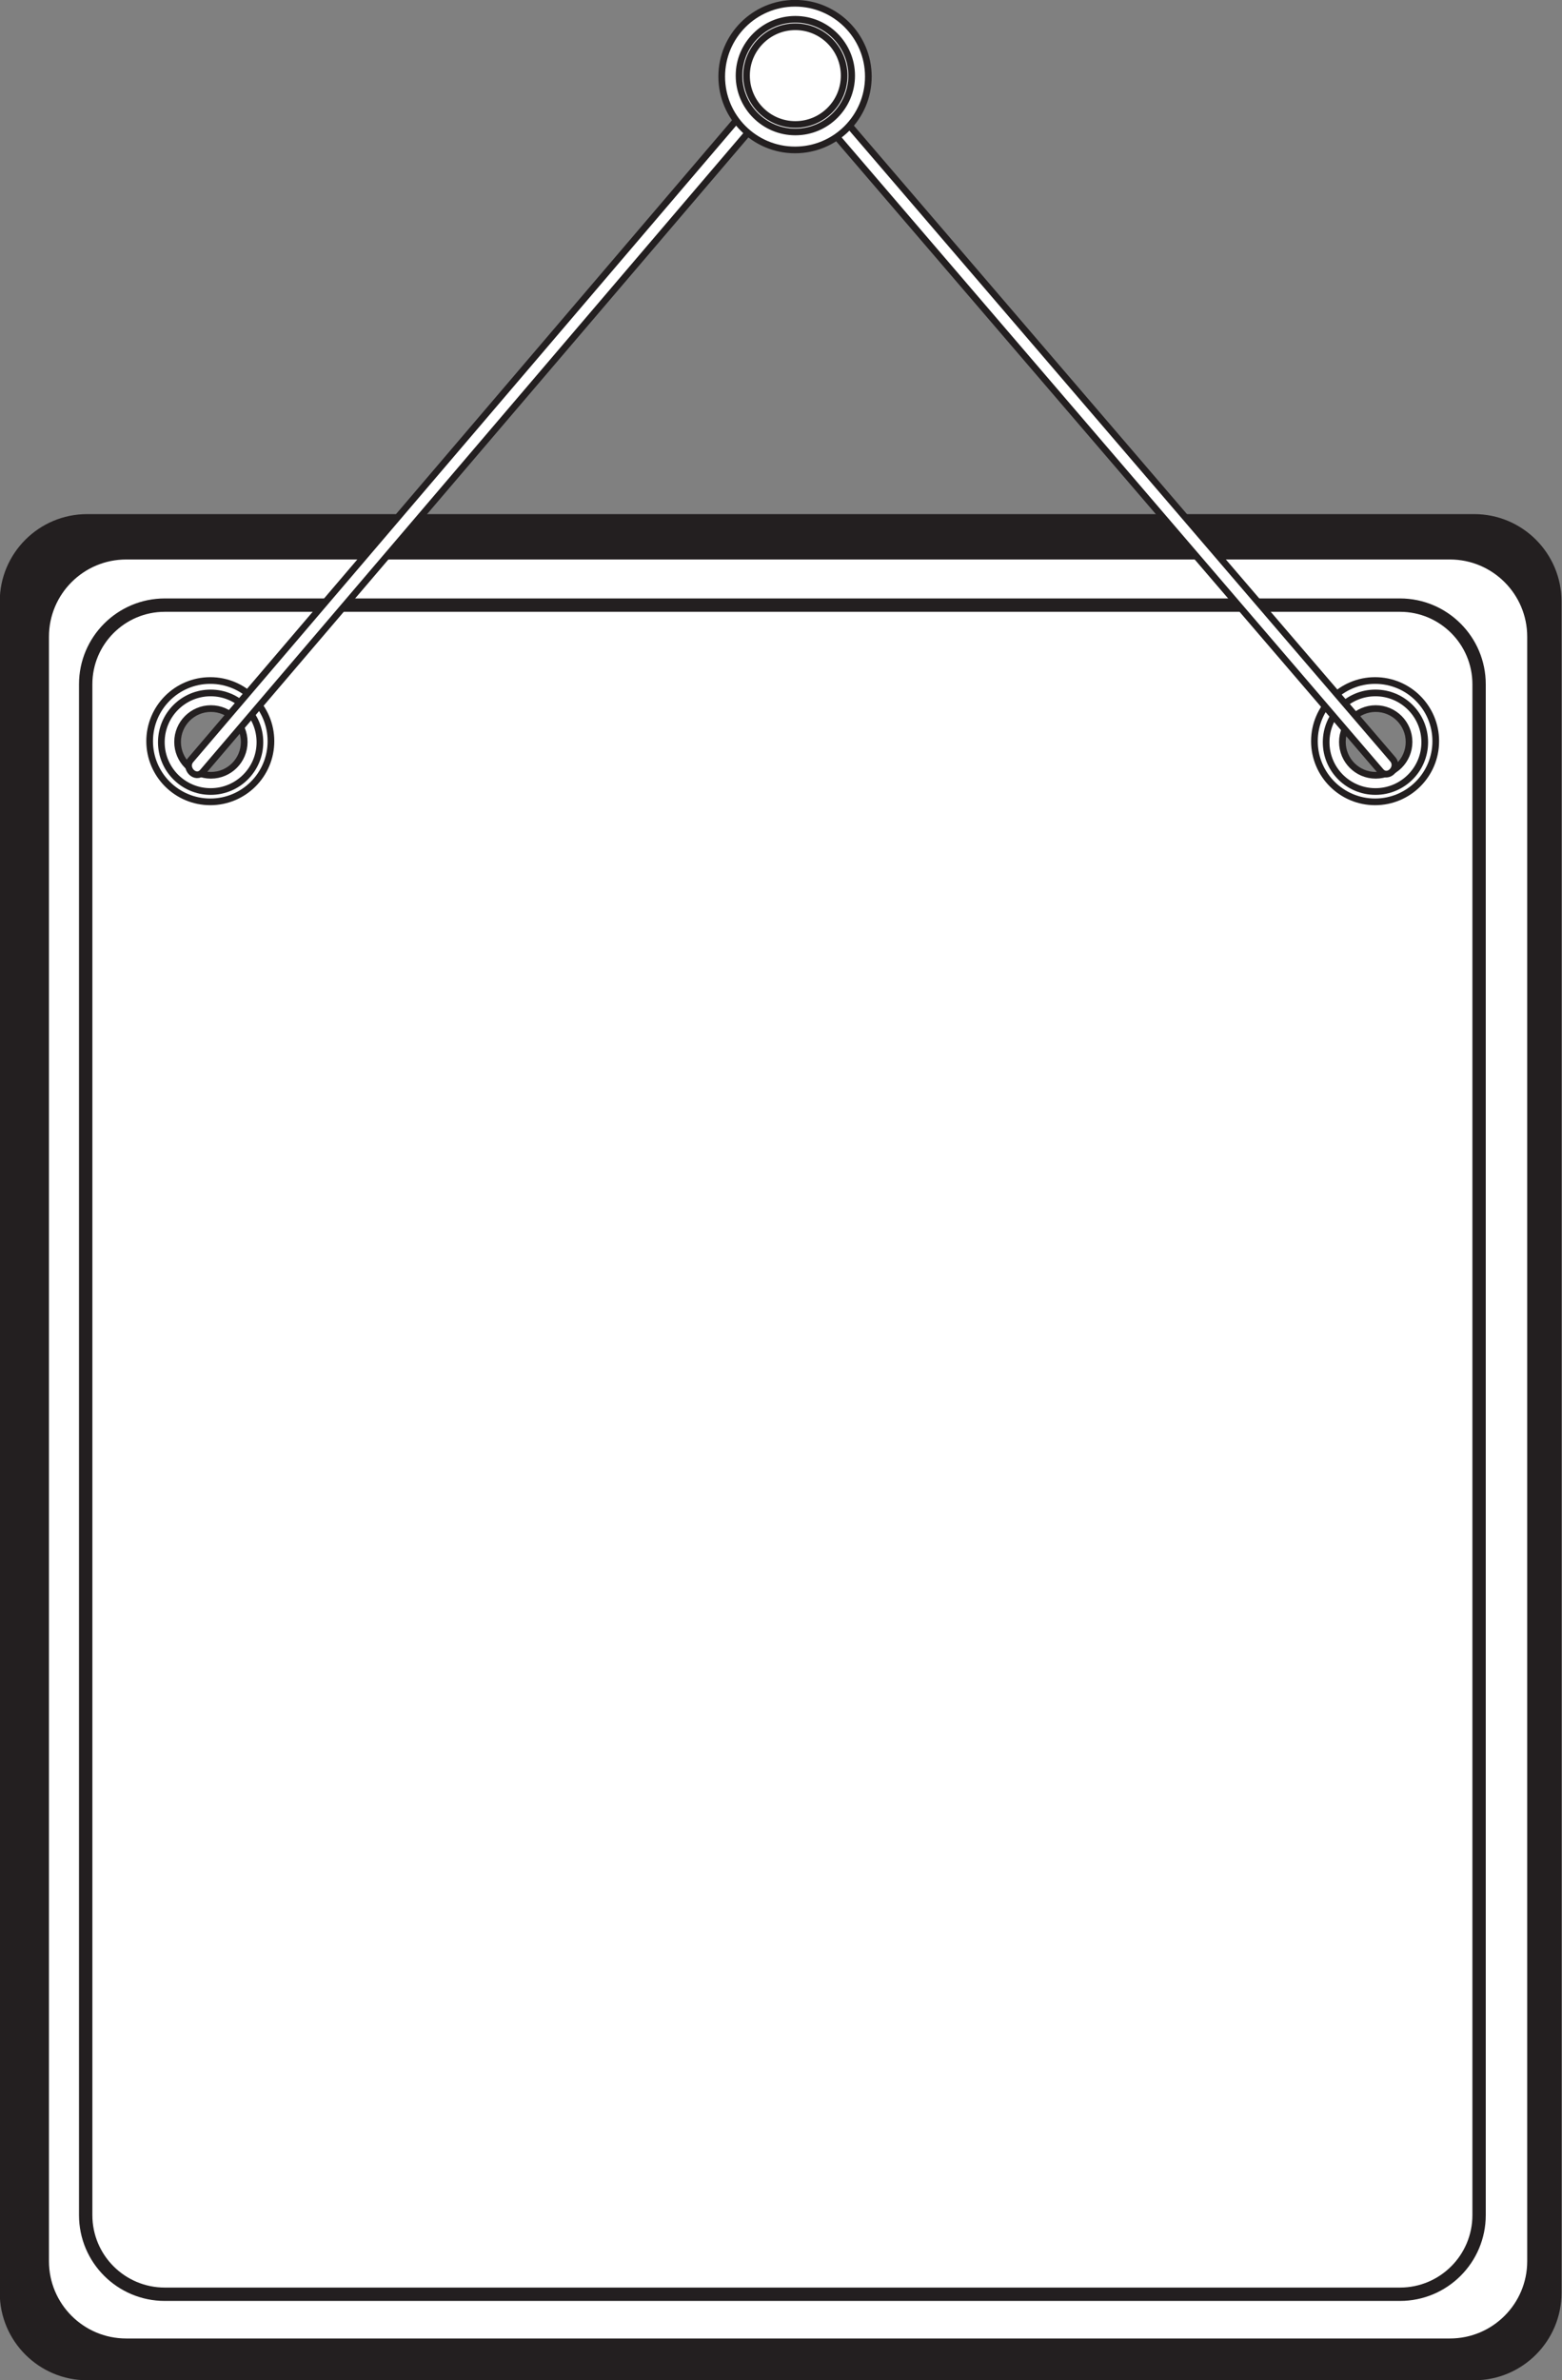<?xml version="1.0" encoding="UTF-8"?><svg xmlns="http://www.w3.org/2000/svg" xmlns:xlink="http://www.w3.org/1999/xlink" height="356.3" preserveAspectRatio="xMidYMid meet" version="1.0" viewBox="95.7 34.2 233.9 356.3" width="233.9" zoomAndPan="magnify"><rect x="95.7" y="34.2" width="233.9" height="356.3" fill="#808080" stroke="none"/><g><g id="change1_1"><path d="M 301.66 153.391 C 297.074 153.391 293.355 149.672 293.355 145.082 C 293.355 140.492 297.074 136.773 301.66 136.773 C 306.25 136.773 309.965 140.492 309.965 145.082 C 309.965 149.672 306.25 153.391 301.66 153.391 Z M 126.973 153.391 C 122.387 153.391 118.664 149.672 118.664 145.082 C 118.664 140.492 122.387 136.773 126.973 136.773 C 131.559 136.773 135.277 140.492 135.277 145.082 C 135.277 149.672 131.559 153.391 126.973 153.391 Z M 316.445 111.16 L 108.754 111.16 C 101.523 111.16 95.664 117.02 95.664 124.246 L 95.664 377.426 C 95.664 384.648 101.523 390.516 108.754 390.516 L 316.445 390.516 C 323.676 390.516 329.531 384.648 329.531 377.426 L 329.531 124.246 C 329.531 117.02 323.676 111.16 316.445 111.16" fill="#231f20"/></g><g id="change2_1"><path d="M 301.422 153.828 C 297.02 153.828 293.445 150.254 293.445 145.848 C 293.445 141.441 297.02 137.867 301.422 137.867 C 305.832 137.867 309.402 141.441 309.402 145.848 C 309.402 150.254 305.832 153.828 301.422 153.828 Z M 126.66 153.047 C 122.258 153.047 118.688 149.473 118.688 145.062 C 118.688 140.66 122.258 137.086 126.66 137.086 C 131.066 137.086 134.641 140.66 134.641 145.062 C 134.641 149.473 131.066 153.047 126.66 153.047 Z M 312.816 116.953 L 114.602 116.953 C 107.656 116.953 102.031 122.582 102.031 129.52 L 102.031 372.691 C 102.031 379.633 107.656 385.262 114.602 385.262 L 312.816 385.262 C 319.758 385.262 325.391 379.633 325.391 372.691 L 325.391 129.52 C 325.391 122.582 319.758 116.953 312.816 116.953" fill="#fff"/></g><path d="M 3014.219 2713.719 C 2970.195 2713.719 2934.453 2749.461 2934.453 2793.523 C 2934.453 2837.586 2970.195 2873.328 3014.219 2873.328 C 3058.32 2873.328 3094.023 2837.586 3094.023 2793.523 C 3094.023 2749.461 3058.32 2713.719 3014.219 2713.719 Z M 1266.602 2721.531 C 1222.578 2721.531 1186.875 2757.273 1186.875 2801.375 C 1186.875 2845.398 1222.578 2881.141 1266.602 2881.141 C 1310.664 2881.141 1346.406 2845.398 1346.406 2801.375 C 1346.406 2757.273 1310.664 2721.531 1266.602 2721.531 Z M 3128.164 3082.469 L 1146.016 3082.469 C 1076.562 3082.469 1020.312 3026.18 1020.312 2956.805 L 1020.312 525.086 C 1020.312 455.672 1076.562 399.383 1146.016 399.383 L 3128.164 399.383 C 3197.578 399.383 3253.906 455.672 3253.906 525.086 L 3253.906 2956.805 C 3253.906 3026.18 3197.578 3082.469 3128.164 3082.469 Z M 3128.164 3082.469" fill="none" stroke="#231f20" stroke-miterlimit="10" stroke-width="20" transform="matrix(.1 0 0 -.1 0 425.2)"/><g id="change2_2"><path d="M 301.66 153.387 C 297.074 153.387 293.355 149.672 293.355 145.078 C 293.355 140.492 297.074 136.773 301.66 136.773 C 306.25 136.773 309.965 140.492 309.965 145.078 C 309.965 149.672 306.25 153.387 301.66 153.387 Z M 127.238 153.387 C 122.648 153.387 118.934 149.672 118.934 145.078 C 118.934 140.492 122.648 136.773 127.238 136.773 C 131.824 136.773 135.543 140.492 135.543 145.078 C 135.543 149.672 131.824 153.387 127.238 153.387 Z M 305.336 124.785 L 120.379 124.785 C 113.84 124.785 108.531 130.094 108.531 136.633 L 108.531 365.797 C 108.531 372.34 113.84 377.641 120.379 377.641 L 305.336 377.641 C 311.879 377.641 317.184 372.34 317.184 365.797 L 317.184 136.633 C 317.184 130.094 311.879 124.785 305.336 124.785" fill="#fff"/></g><path d="M 3016.602 2718.133 C 2970.742 2718.133 2933.555 2755.281 2933.555 2801.219 C 2933.555 2847.078 2970.742 2884.266 3016.602 2884.266 C 3062.5 2884.266 3099.648 2847.078 3099.648 2801.219 C 3099.648 2755.281 3062.5 2718.133 3016.602 2718.133 Z M 1272.383 2718.133 C 1226.484 2718.133 1189.336 2755.281 1189.336 2801.219 C 1189.336 2847.078 1226.484 2884.266 1272.383 2884.266 C 1318.242 2884.266 1355.43 2847.078 1355.43 2801.219 C 1355.43 2755.281 1318.242 2718.133 1272.383 2718.133 Z M 3053.359 3004.148 L 1203.789 3004.148 C 1138.398 3004.148 1085.312 2951.062 1085.312 2885.672 L 1085.312 594.031 C 1085.312 528.602 1138.398 475.594 1203.789 475.594 L 3053.359 475.594 C 3118.789 475.594 3171.836 528.602 3171.836 594.031 L 3171.836 2885.672 C 3171.836 2951.062 3118.789 3004.148 3053.359 3004.148 Z M 3053.359 3004.148" fill="none" stroke="#231f20" stroke-miterlimit="10" stroke-width="20" transform="matrix(.1 0 0 -.1 0 425.2)"/><g id="change2_3"><path d="M 127.242 151.242 C 123.852 151.242 121.098 148.492 121.098 145.102 C 121.098 141.711 123.852 138.957 127.242 138.957 C 130.637 138.957 133.387 141.711 133.387 145.102 C 133.387 148.492 130.637 151.242 127.242 151.242 Z M 127.191 136.07 C 122.176 136.07 118.109 140.137 118.109 145.152 C 118.109 150.168 122.176 154.234 127.191 154.234 C 132.211 154.234 136.273 150.168 136.273 145.152 C 136.273 140.137 132.211 136.07 127.191 136.07" fill="#fff"/></g><path d="M 1272.422 2739.578 C 1238.516 2739.578 1210.977 2767.078 1210.977 2800.984 C 1210.977 2834.891 1238.516 2862.43 1272.422 2862.43 C 1306.367 2862.43 1333.867 2834.891 1333.867 2800.984 C 1333.867 2767.078 1306.367 2739.578 1272.422 2739.578 Z M 1271.914 2891.297 C 1221.758 2891.297 1181.094 2850.633 1181.094 2800.477 C 1181.094 2750.32 1221.758 2709.656 1271.914 2709.656 C 1322.109 2709.656 1362.734 2750.32 1362.734 2800.477 C 1362.734 2850.633 1322.109 2891.297 1271.914 2891.297 Z M 1271.914 2891.297" fill="none" stroke="#231f20" stroke-miterlimit="10" stroke-width="10" transform="matrix(.1 0 0 -.1 0 425.2)"/><g id="change2_4"><path d="M 127.281 150.258 C 124.531 150.258 122.293 148.02 122.293 145.266 C 122.293 142.512 124.531 140.273 127.281 140.273 C 130.039 140.273 132.27 142.512 132.27 145.266 C 132.27 148.02 130.039 150.258 127.281 150.258 Z M 127.242 137.93 C 123.164 137.93 119.859 141.23 119.859 145.309 C 119.859 149.383 123.164 152.688 127.242 152.688 C 131.32 152.688 134.621 149.383 134.621 145.309 C 134.621 141.23 131.32 137.93 127.242 137.93" fill="#fff"/></g><path d="M 1272.812 2749.422 C 1245.312 2749.422 1222.93 2771.805 1222.93 2799.344 C 1222.93 2826.883 1245.312 2849.266 1272.812 2849.266 C 1300.391 2849.266 1322.695 2826.883 1322.695 2799.344 C 1322.695 2771.805 1300.391 2749.422 1272.812 2749.422 Z M 1272.422 2872.703 C 1231.641 2872.703 1198.594 2839.695 1198.594 2798.914 C 1198.594 2758.172 1231.641 2725.125 1272.422 2725.125 C 1313.203 2725.125 1346.211 2758.172 1346.211 2798.914 C 1346.211 2839.695 1313.203 2872.703 1272.422 2872.703 Z M 1272.422 2872.703" fill="none" stroke="#231f20" stroke-miterlimit="10" stroke-width="10" transform="matrix(.1 0 0 -.1 0 425.2)"/><g id="change2_5"><path d="M 301.664 151.242 C 298.273 151.242 295.523 148.492 295.523 145.102 C 295.523 141.711 298.273 138.957 301.664 138.957 C 305.055 138.957 307.809 141.711 307.809 145.102 C 307.809 148.492 305.055 151.242 301.664 151.242 Z M 301.609 136.07 C 296.598 136.07 292.527 140.137 292.527 145.152 C 292.527 150.168 296.598 154.234 301.609 154.234 C 306.629 154.234 310.695 150.168 310.695 145.152 C 310.695 140.137 306.629 136.07 301.609 136.07" fill="#fff"/></g><path d="M 3016.641 2739.578 C 2982.734 2739.578 2955.234 2767.078 2955.234 2800.984 C 2955.234 2834.891 2982.734 2862.43 3016.641 2862.43 C 3050.547 2862.43 3078.086 2834.891 3078.086 2800.984 C 3078.086 2767.078 3050.547 2739.578 3016.641 2739.578 Z M 3016.094 2891.297 C 2965.977 2891.297 2925.273 2850.633 2925.273 2800.477 C 2925.273 2750.32 2965.977 2709.656 3016.094 2709.656 C 3066.289 2709.656 3106.953 2750.32 3106.953 2800.477 C 3106.953 2850.633 3066.289 2891.297 3016.094 2891.297 Z M 3016.094 2891.297" fill="none" stroke="#231f20" stroke-miterlimit="10" stroke-width="10" transform="matrix(.1 0 0 -.1 0 425.2)"/><g id="change2_6"><path d="M 301.699 150.258 C 298.949 150.258 296.715 148.02 296.715 145.266 C 296.715 142.512 298.949 140.273 301.699 140.273 C 304.461 140.273 306.695 142.512 306.695 145.266 C 306.695 148.02 304.461 150.258 301.699 150.258 Z M 301.664 137.93 C 297.586 137.93 294.281 141.23 294.281 145.309 C 294.281 149.383 297.586 152.688 301.664 152.688 C 305.738 152.688 309.047 149.383 309.047 145.309 C 309.047 141.23 305.738 137.93 301.664 137.93" fill="#fff"/></g><path d="M 3016.992 2749.422 C 2989.492 2749.422 2967.148 2771.805 2967.148 2799.344 C 2967.148 2826.883 2989.492 2849.266 3016.992 2849.266 C 3044.609 2849.266 3066.953 2826.883 3066.953 2799.344 C 3066.953 2771.805 3044.609 2749.422 3016.992 2749.422 Z M 3016.641 2872.703 C 2975.859 2872.703 2942.812 2839.695 2942.812 2798.914 C 2942.812 2758.172 2975.859 2725.125 3016.641 2725.125 C 3057.383 2725.125 3090.469 2758.172 3090.469 2798.914 C 3090.469 2839.695 3057.383 2872.703 3016.641 2872.703 Z M 3016.641 2872.703" fill="none" stroke="#231f20" stroke-miterlimit="10" stroke-width="10" transform="matrix(.1 0 0 -.1 0 425.2)"/><g id="change2_7"><path d="M 304.258 147.859 C 274.496 113.16 244.73 78.457 214.973 43.758 C 214.547 43.262 213.598 43.258 213.172 43.758 C 183.531 78.488 153.895 113.223 124.258 147.961 C 123.199 149.195 124.992 151.012 126.062 149.758 C 155.398 115.375 184.738 80.992 214.074 46.609 C 243.535 80.965 272.996 115.312 302.457 149.664 C 303.527 150.91 305.324 149.102 304.258 147.859" fill="#fff"/></g><path d="M 3042.578 2773.406 C 2744.961 3120.398 2447.305 3467.43 2149.727 3814.422 C 2145.469 3819.383 2135.977 3819.422 2131.719 3814.422 C 1835.312 3467.117 1538.945 3119.773 1242.578 2772.391 C 1231.992 2760.047 1249.922 2741.883 1260.625 2754.422 C 1553.984 3098.25 1847.383 3442.078 2140.742 3785.906 C 2435.352 3442.352 2729.961 3098.875 3024.57 2755.359 C 3035.273 2742.898 3053.242 2760.984 3042.578 2773.406 Z M 3042.578 2773.406" fill="none" stroke="#231f20" stroke-miterlimit="10" stroke-width="10" transform="matrix(.1 0 0 -.1 0 425.2)"/><g id="change2_8"><path d="M 225.73 45.664 C 225.73 51.727 220.812 56.645 214.75 56.645 C 208.688 56.645 203.773 51.727 203.773 45.664 C 203.773 39.602 208.688 34.688 214.75 34.688 C 220.812 34.688 225.73 39.602 225.73 45.664" fill="#fff"/></g><path d="M 2257.305 3795.359 C 2257.305 3734.734 2208.125 3685.555 2147.5 3685.555 C 2086.875 3685.555 2037.734 3734.734 2037.734 3795.359 C 2037.734 3855.984 2086.875 3905.125 2147.5 3905.125 C 2208.125 3905.125 2257.305 3855.984 2257.305 3795.359 Z M 2257.305 3795.359" fill="none" stroke="#231f20" stroke-miterlimit="10" stroke-width="10" transform="matrix(.1 0 0 -.1 0 425.2)"/><g id="change2_9"><path d="M 222.672 45.52 C 222.672 49.867 219.145 53.395 214.801 53.395 C 210.453 53.395 206.93 49.867 206.93 45.52 C 206.93 41.176 210.453 37.648 214.801 37.648 C 219.145 37.648 222.672 41.176 222.672 45.52" fill="#fff"/></g><path d="M 2226.719 3796.805 C 2226.719 3753.328 2191.445 3718.055 2148.008 3718.055 C 2104.531 3718.055 2069.297 3753.328 2069.297 3796.805 C 2069.297 3840.242 2104.531 3875.516 2148.008 3875.516 C 2191.445 3875.516 2226.719 3840.242 2226.719 3796.805 Z M 2226.719 3796.805" fill="none" stroke="#231f20" stroke-miterlimit="10" stroke-width="10" transform="matrix(.1 0 0 -.1 0 425.2)"/><g id="change2_10"><path d="M 214.801 38.207 C 210.766 38.207 207.484 41.488 207.484 45.52 C 207.484 49.555 210.766 52.836 214.801 52.836 C 218.832 52.836 222.109 49.555 222.109 45.52 C 222.109 41.488 218.832 38.207 214.801 38.207 Z M 214.801 53.953 C 210.148 53.953 206.367 50.172 206.367 45.52 C 206.367 40.871 210.148 37.09 214.801 37.09 C 219.445 37.09 223.23 40.871 223.23 45.52 C 223.23 50.172 219.445 53.953 214.801 53.953" fill="#fff"/></g><path d="M 2148.008 3869.93 C 2107.656 3869.93 2074.844 3837.117 2074.844 3796.805 C 2074.844 3756.453 2107.656 3723.641 2148.008 3723.641 C 2188.32 3723.641 2221.094 3756.453 2221.094 3796.805 C 2221.094 3837.117 2188.32 3869.93 2148.008 3869.93 Z M 2148.008 3712.469 C 2101.484 3712.469 2063.672 3750.281 2063.672 3796.805 C 2063.672 3843.289 2101.484 3881.102 2148.008 3881.102 C 2194.453 3881.102 2232.305 3843.289 2232.305 3796.805 C 2232.305 3750.281 2194.453 3712.469 2148.008 3712.469 Z M 2148.008 3712.469" fill="none" stroke="#231f20" stroke-miterlimit="10" stroke-width="10" transform="matrix(.1 0 0 -.1 0 425.2)"/></g></svg>